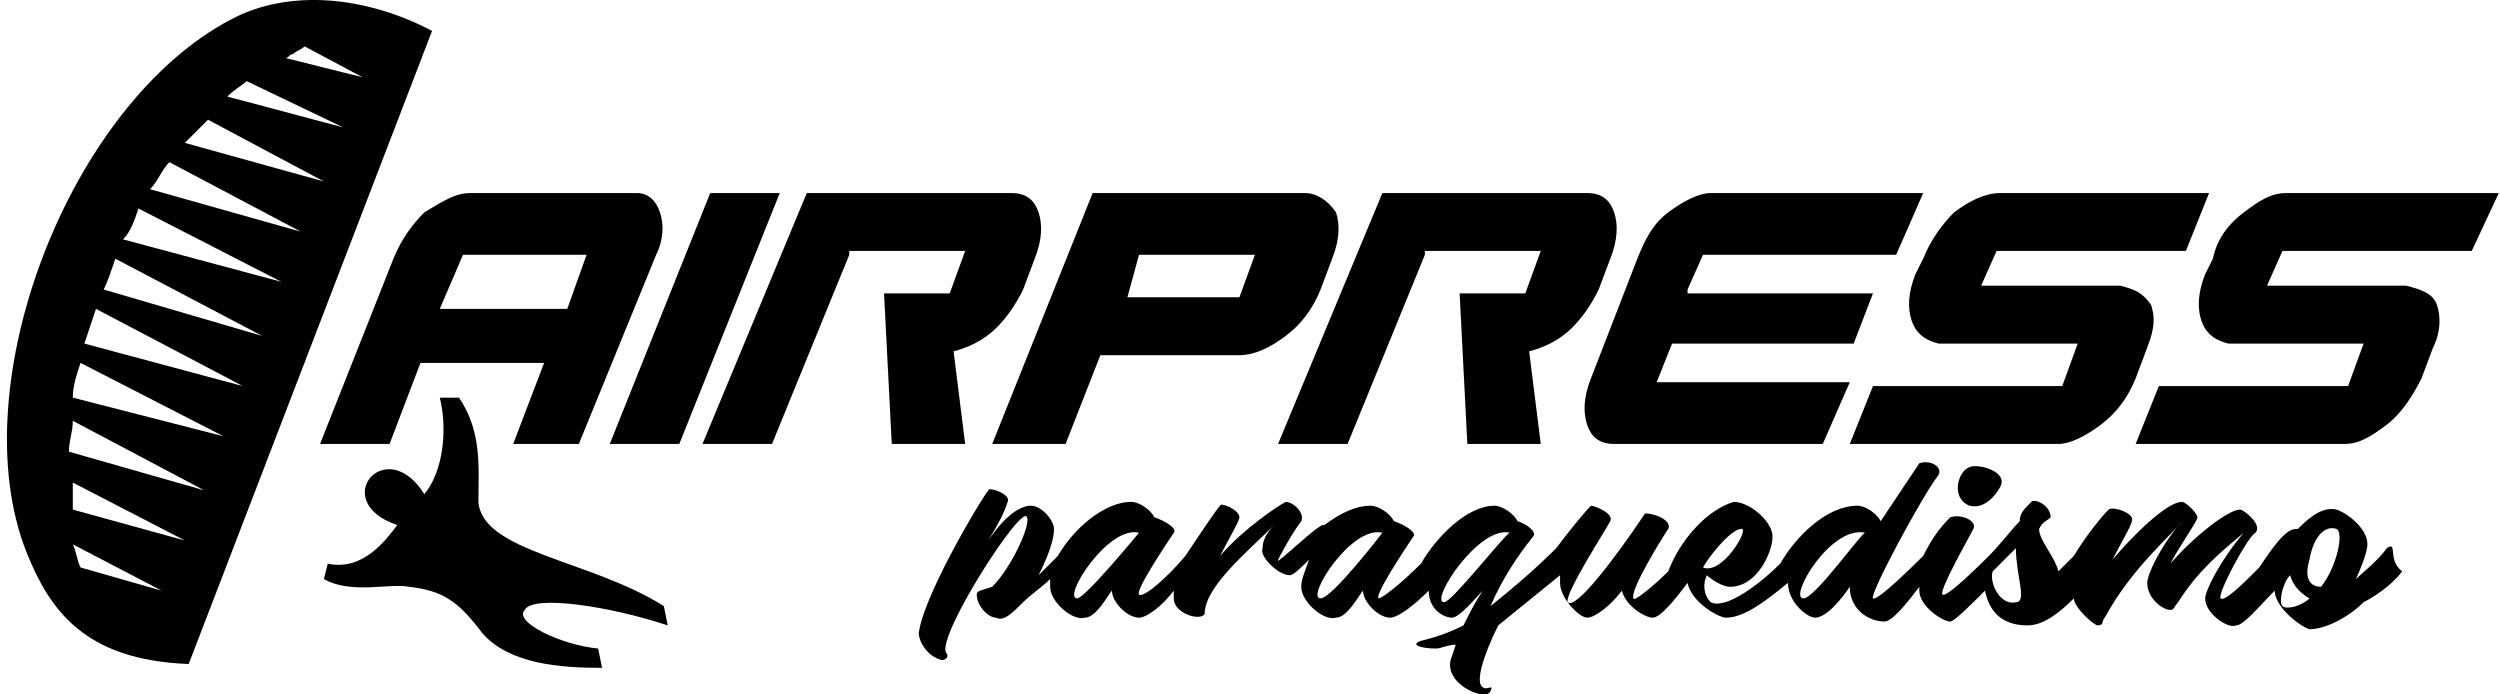 <svg width="180" height="50" viewBox="0 0 180 50" fill="none" xmlns="http://www.w3.org/2000/svg">
<path fill-rule="evenodd" clip-rule="evenodd" d="M31.109 2.227C26.38 -0.275 20.818 -0.831 16.646 1.393C4.964 7.507 -2.824 27.797 1.904 39.748C3.573 43.917 6.076 47.53 13.586 47.808L31.109 2.227ZM24.712 9.175L16.367 6.952C16.924 6.396 17.48 6.118 17.758 5.84L24.712 9.175ZM23.321 13.066L14.977 8.619C14.421 9.175 13.864 9.731 13.308 10.287L23.321 13.066ZM21.652 16.679L10.805 13.622C11.361 13.066 11.639 12.232 12.195 11.676L21.652 16.679ZM20.261 20.292L9.97 15.012C9.692 15.845 9.414 16.679 8.858 17.235L20.261 20.292ZM18.871 24.183L7.467 20.848C7.745 20.292 8.023 19.459 8.301 18.625L18.871 24.183ZM17.48 27.797L6.911 22.238C6.633 23.072 6.355 23.905 6.076 24.739L17.48 27.797ZM16.089 31.41L5.242 28.63C5.242 27.797 5.52 26.963 5.798 26.129L16.089 31.41ZM14.699 35.301L5.242 30.298C5.242 31.132 4.964 31.688 4.964 32.521L14.699 35.301ZM13.308 38.914L5.242 36.69C5.242 36.135 5.242 35.301 5.242 34.745L13.308 38.914ZM11.639 42.527L5.798 40.859C5.52 40.303 5.52 39.748 5.242 39.192L11.639 42.527ZM26.102 5.562L20.54 4.172C20.818 4.172 20.818 3.894 21.096 3.894C21.374 3.616 21.652 3.616 21.93 3.338L26.102 5.562ZM34.446 36.135C34.724 39.748 42.512 40.303 47.797 43.639L48.075 45.028C43.903 43.639 38.34 42.805 37.784 43.917C36.95 44.75 40.287 46.418 43.069 46.696L43.347 48.086C40.287 48.086 36.671 47.808 34.724 45.584C33.056 43.361 31.943 42.527 29.44 42.249C28.049 41.971 25.268 42.805 23.321 41.693L23.599 40.581C26.102 41.137 27.771 38.914 28.605 37.802C23.599 36.135 27.771 31.132 30.552 35.579C31.943 33.911 32.221 30.854 31.665 28.63H33.056C34.724 31.132 34.446 33.633 34.446 36.135Z" fill="black"/>
<path fill-rule="evenodd" clip-rule="evenodd" d="M170.177 24.739L169.064 27.797H155.436L153.767 31.965H168.786C169.899 31.965 170.733 31.41 171.846 30.576C172.958 29.742 173.793 28.352 174.349 27.241L175.183 25.017C175.74 23.905 175.74 22.794 175.462 21.96C175.183 21.126 174.349 20.848 173.236 20.57H163.224L164.336 18.069H177.965L179.912 13.9H164.614C163.502 13.9 162.667 14.456 161.555 15.29C160.442 16.123 159.608 17.235 159.33 18.625L158.773 19.736C158.217 21.126 158.217 22.238 158.495 23.072C158.773 23.905 159.33 24.461 160.442 24.739H170.177ZM149.595 24.739H139.582C138.469 24.461 137.913 23.905 137.635 23.072C137.357 22.238 137.357 21.126 137.913 19.736L138.469 18.625C139.026 17.235 139.86 16.123 140.695 15.29C141.807 14.456 142.92 13.9 144.032 13.9H159.052L157.383 18.069H143.754L142.641 20.57H152.654C153.767 20.848 154.323 21.126 154.879 21.96C155.158 22.794 155.158 23.628 154.601 25.017L153.767 27.241C153.211 28.63 152.376 29.742 151.264 30.576C150.151 31.41 149.039 31.965 148.204 31.965H133.185L134.854 27.797H148.482L149.595 24.739ZM121.503 20.848L122.616 18.347H136.522L138.469 13.9H123.172C122.337 13.9 121.225 14.456 120.112 15.29C119 16.123 118.444 17.235 117.887 18.625L114.55 27.241C113.993 28.63 113.993 29.742 114.272 30.576C114.55 31.41 115.106 31.965 116.218 31.965H131.238L133.185 27.519H119.278L120.391 24.739H133.463L134.854 21.126H121.503V20.848ZM102.59 18.347L97.027 31.965H92.021L99.53 13.9H114.272C115.384 13.9 115.94 14.456 116.218 15.29C116.497 16.123 116.497 17.235 115.94 18.625L115.106 20.848C114.55 21.96 113.993 22.794 113.159 23.628C112.325 24.461 111.212 25.017 110.099 25.295L110.934 31.965H105.649L105.093 21.126H109.821L110.934 18.069H102.59V18.347ZM79.226 25.573H89.239C90.352 25.573 91.464 25.017 92.577 24.183C93.689 23.35 94.524 22.238 95.08 20.848L95.915 18.625C96.471 17.235 96.471 16.123 96.193 15.29C95.636 14.456 94.802 13.9 93.968 13.9H78.67L71.439 31.965H76.723L79.226 25.573ZM89.239 21.404L90.352 18.347H82.008L81.173 21.404H89.239ZM61.147 18.347L55.585 31.965H50.578L58.088 13.9H72.829C73.942 13.9 74.498 14.456 74.776 15.29C75.054 16.123 75.054 17.235 74.498 18.625L73.664 20.848C73.107 21.96 72.551 22.794 71.717 23.628C70.882 24.461 69.77 25.017 68.657 25.295L69.492 31.965H64.207L63.651 21.126H68.379L69.492 18.069H61.147V18.347ZM48.909 31.965L56.141 13.9H51.135L43.903 31.965H48.909ZM30.274 26.129L28.049 31.965H23.043L28.327 18.625C28.884 17.235 29.718 16.123 30.552 15.29C31.943 14.456 32.778 13.9 33.89 13.9H45.85C46.684 13.9 47.241 14.456 47.519 15.29C47.797 16.123 47.797 17.235 47.241 18.347L41.678 31.965H36.95L39.175 26.129H30.274ZM77.558 43.083C76.445 43.083 79.783 37.802 82.008 38.358C82.008 38.358 78.114 43.083 77.558 43.083ZM95.08 43.083C93.968 43.083 97.305 37.802 99.53 38.358C99.53 38.358 95.915 43.083 95.08 43.083ZM103.98 43.361C102.868 43.361 106.484 37.802 108.709 38.358C108.431 38.358 104.537 43.361 103.98 43.361ZM125.397 38.08C125.953 38.08 124.006 41.415 122.616 40.859C122.894 40.303 124.563 38.08 125.397 38.08ZM129.847 43.083C128.735 43.083 131.794 37.802 134.297 38.358C134.019 38.358 130.682 43.083 129.847 43.083ZM141.807 33.633C142.363 33.355 144.588 33.911 144.032 35.023C143.754 35.579 142.92 36.69 141.807 36.412C140.416 35.856 140.973 33.911 141.807 33.633ZM145.145 43.361C144.032 43.639 143.198 41.971 143.476 41.137L145.145 39.47C145.145 41.415 145.979 43.361 145.145 43.361ZM164.336 43.639C164.058 43.361 164.336 41.971 164.892 41.415C165.171 42.527 166.283 43.083 166.283 43.083C165.727 43.639 164.614 43.917 164.336 43.639ZM168.23 38.08C168.786 38.358 168.23 40.859 167.117 42.249C166.005 42.249 166.005 41.137 166.283 40.303C166.561 38.636 167.396 37.802 168.23 38.08ZM171.846 39.47C171.29 40.303 169.899 41.415 169.621 41.693C169.899 41.137 170.455 39.748 170.455 39.192C170.455 38.08 169.064 36.968 168.23 36.69C167.117 36.412 166.005 37.524 165.449 38.08C165.171 38.08 164.892 38.08 164.336 38.636C163.78 39.192 163.224 40.026 162.667 40.859C161.555 41.971 160.164 43.361 159.886 43.083C159.608 42.805 161.833 38.636 162.389 38.358C162.945 37.802 161.555 36.69 161.277 36.69C160.442 36.69 157.939 38.636 156.27 40.581C156.826 39.47 158.217 37.524 158.217 37.246C158.217 36.968 157.383 36.135 157.105 36.135C155.992 36.135 153.489 38.636 152.098 40.303C152.654 39.192 153.489 37.802 153.489 37.524C153.767 36.968 152.098 36.412 151.82 36.69C151.264 37.246 150.151 38.636 149.317 40.026C149.039 40.303 148.76 40.581 148.204 41.137C147.926 40.026 146.814 38.914 146.814 38.08C147.092 37.524 147.37 37.524 147.648 37.246C147.648 36.412 146.535 35.856 146.257 36.135C145.701 36.69 145.423 36.968 145.423 37.524C144.867 38.08 144.032 39.192 143.198 40.026C142.641 40.581 140.138 43.083 139.86 42.805C139.582 42.527 141.807 38.636 142.085 38.08C142.363 37.524 141.251 36.968 140.416 37.246C139.582 38.08 139.026 38.914 138.469 40.026C138.191 40.303 135.132 43.361 134.854 43.083C134.575 42.805 138.469 35.579 139.582 34.189C139.86 33.633 139.026 33.077 138.191 33.355C137.635 34.189 136.522 35.856 135.41 37.524C135.132 36.968 134.297 36.412 133.741 36.412C131.516 36.412 129.291 38.636 128.178 40.581C126.788 41.971 124.284 43.917 123.172 43.361C122.616 42.805 122.616 41.971 122.894 41.415C123.172 41.693 124.006 42.249 124.563 42.249C126.51 42.249 127.622 39.748 127.622 38.636C127.622 37.524 125.953 36.135 124.841 36.135C122.894 36.69 120.947 38.914 120.112 41.137C119 42.249 117.609 43.361 117.609 43.083C117.331 42.527 119.556 38.914 120.112 38.08C120.391 37.524 119.278 36.968 118.444 36.968C116.218 40.303 113.437 43.917 112.881 43.361C112.603 42.805 115.662 38.08 115.94 37.524C116.218 36.968 114.828 36.412 114.55 36.412C113.993 36.968 112.881 38.358 112.046 39.47C110.378 41.137 108.709 42.527 107.318 43.639C108.153 41.693 109.265 40.026 110.378 38.636C110.656 38.358 110.099 37.802 109.265 37.524C108.987 36.968 108.153 36.412 107.596 36.412C105.649 36.412 103.424 38.636 102.312 40.581C100.921 41.971 99.53 43.083 99.252 43.083C98.974 42.805 101.199 39.47 101.755 38.636C102.034 38.358 101.199 37.802 100.365 37.524C100.087 36.968 99.252 36.412 98.696 36.412C97.583 36.412 96.471 36.968 95.358 37.802C95.08 37.524 91.743 40.859 92.021 40.303C92.021 40.303 92.855 38.636 93.689 37.524C93.968 36.968 93.133 36.135 92.577 36.135C92.021 36.412 89.517 38.08 87.849 40.026C88.405 38.914 89.239 37.524 89.239 37.246C89.239 36.69 87.849 36.135 87.849 36.412C87.57 36.69 86.458 38.358 85.345 40.026C83.955 41.693 82.286 43.083 82.008 42.805C81.73 42.527 83.955 39.192 84.511 38.358C84.789 38.08 83.955 37.524 83.12 37.246C82.842 36.69 82.008 36.135 81.451 36.135C79.504 36.135 77.279 38.08 76.167 40.026C75.889 40.303 75.332 40.859 74.776 41.415C75.054 40.859 75.889 39.192 75.889 38.08C75.889 37.524 75.054 36.412 74.22 36.412C73.385 36.412 72.273 37.246 71.16 38.914C71.995 37.524 72.273 36.968 72.551 36.135C72.829 35.579 71.16 35.023 71.16 35.301C70.326 36.412 66.432 43.083 66.154 45.584C66.154 46.14 66.71 47.252 67.823 47.53C68.101 47.53 68.379 47.252 68.101 46.974C67.545 45.584 73.664 36.135 73.942 37.246C74.22 37.802 72.829 40.859 71.439 42.249C70.604 42.527 70.326 42.527 70.326 42.805C70.326 43.639 71.16 44.472 71.717 44.472C72.273 44.75 72.829 44.194 73.664 43.361C74.22 42.805 75.054 42.249 75.611 41.693C75.611 41.971 75.611 41.971 75.611 42.249C75.611 43.361 77.279 44.75 78.114 44.472C78.948 44.472 79.783 42.805 80.061 42.527C80.061 43.361 81.173 44.472 82.008 44.472C82.564 44.472 83.677 43.639 84.511 42.527C84.511 42.805 84.511 42.805 84.511 43.083C84.511 44.194 86.458 44.75 86.736 44.194C86.736 42.249 89.796 39.748 91.743 37.802C91.186 38.358 90.908 38.914 90.908 39.47C90.63 40.026 92.021 41.415 92.855 41.415C93.133 41.415 93.689 40.859 94.246 40.303C93.968 41.137 93.689 41.693 93.689 42.249C93.689 43.361 95.358 44.75 96.193 44.472C97.027 44.472 97.862 42.805 98.14 42.527C98.14 43.361 99.252 44.472 100.087 44.472C100.643 44.472 101.755 43.639 102.868 42.527C102.868 43.917 103.98 44.472 104.537 44.472C105.093 44.472 106.206 43.083 106.762 42.527C106.206 43.361 105.927 43.917 105.371 45.028C104.259 45.584 103.424 45.862 102.312 46.14C101.477 46.418 102.312 46.696 103.424 46.696C103.702 46.696 104.259 46.418 104.815 46.418L104.537 47.252C103.702 49.197 107.04 50.587 107.318 49.753C107.596 49.197 107.04 49.753 106.762 49.475C106.206 49.197 106.762 47.252 107.874 45.028C109.265 43.917 110.934 42.527 112.325 41.415C112.325 41.693 112.325 41.971 112.325 41.971C112.325 43.083 113.715 44.472 114.272 44.472C114.828 44.472 115.94 43.639 116.775 42.527C117.053 43.639 118.444 44.472 119 44.472C119.556 44.472 120.669 43.083 121.503 41.971C121.781 43.361 123.728 44.472 124.284 44.472C125.675 44.472 127.344 43.083 128.735 41.971C128.735 43.361 130.125 44.472 130.682 44.472C131.516 44.472 132.629 43.083 133.185 42.249C133.185 43.917 134.576 44.75 135.688 44.75C136.244 44.75 137.357 43.361 138.191 42.249V42.527C138.191 43.639 139.86 44.75 140.416 44.75C140.694 44.75 141.807 43.639 142.92 42.527C143.198 43.917 144.032 45.028 145.979 45.028C147.092 45.028 148.204 44.194 149.317 43.083C149.317 43.639 150.429 44.75 150.986 45.028C151.542 45.028 151.264 44.75 151.542 44.472C153.489 40.859 156.548 38.358 157.105 37.524C155.436 39.47 154.601 41.415 154.601 41.971C154.601 43.083 155.714 43.917 156.27 43.917C156.548 43.917 156.548 43.639 156.826 43.361C158.217 41.137 159.886 39.748 161.555 38.358C159.886 40.303 158.773 42.527 158.773 43.083C158.773 44.194 160.442 45.306 160.998 45.028C161.555 45.028 162.667 43.639 163.78 42.527C163.78 43.639 165.449 45.028 166.283 45.306C167.396 45.306 169.064 44.472 170.177 43.361C170.733 43.083 172.124 42.249 172.958 41.137C171.846 40.303 172.68 38.914 171.846 39.47ZM40.843 22.238L42.234 18.347H33.334L31.665 22.238H40.843Z" fill="black"/>
</svg>
